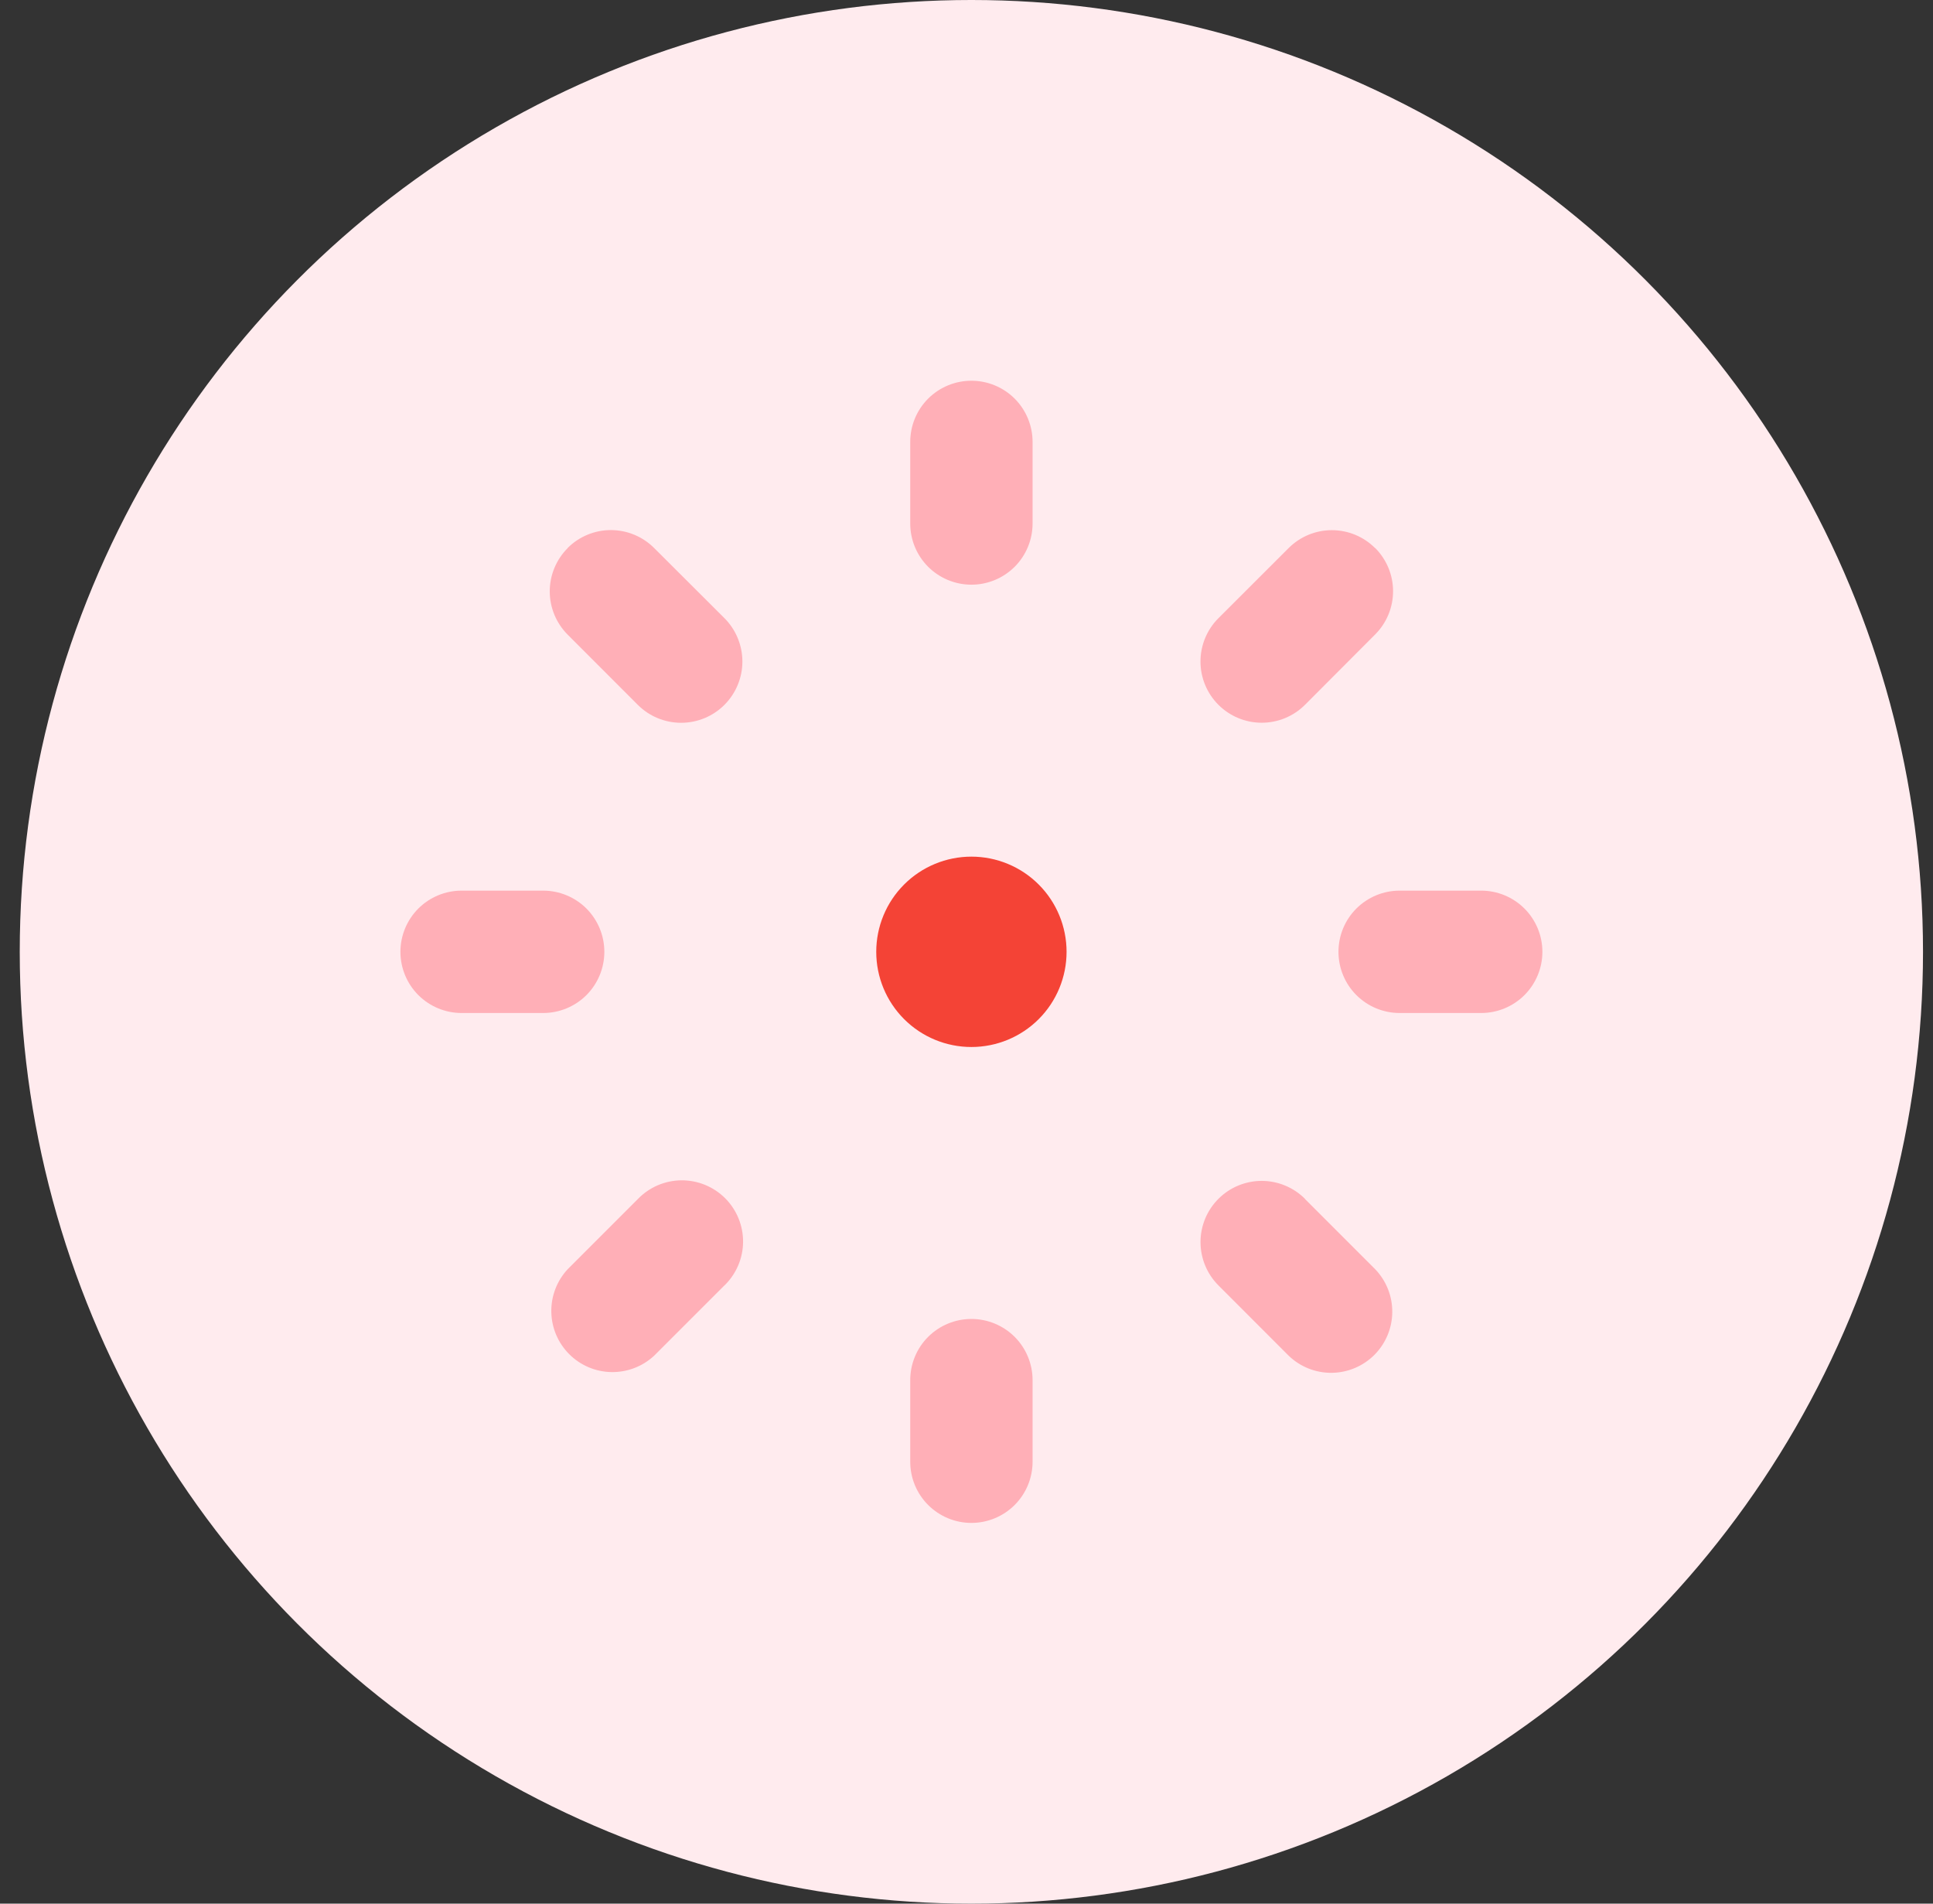 <svg width="65" height="64" viewBox="0 0 65 64" fill="none" xmlns="http://www.w3.org/2000/svg">
<rect x="0" y="0" width="65" height="64" fill="#333333" stroke="none"/>
<g id="Icon/Section 3-3" clip-path="url(#clip0_25071_24402)">
<circle id="Ellipse 534" cx="32.664" cy="32" r="32" fill="#FFEBEE"/>
<g id="brightness-3--bright-adjust-brightness-adjustment-sun-raise-controls-dot-small">
<path id="Ellipse 616" d="M29.465 32C29.465 32.849 29.802 33.663 30.402 34.263C31.002 34.863 31.816 35.2 32.665 35.2C33.514 35.2 34.328 34.863 34.928 34.263C35.528 33.663 35.865 32.849 35.865 32C35.865 31.151 35.528 30.337 34.928 29.737C34.328 29.137 33.514 28.8 32.665 28.8C31.816 28.8 31.002 29.137 30.402 29.737C29.802 30.337 29.465 31.151 29.465 32Z" fill="#F44336"/>
<path id="Union" fill-rule="evenodd" clip-rule="evenodd" d="M34.722 14.857C34.722 14.312 34.505 13.788 34.12 13.402C33.734 13.017 33.21 12.8 32.665 12.8C32.119 12.8 31.596 13.017 31.21 13.402C30.824 13.788 30.608 14.312 30.608 14.857V17.6C30.608 18.146 30.824 18.669 31.21 19.055C31.596 19.44 32.119 19.657 32.665 19.657C33.21 19.657 33.734 19.44 34.12 19.055C34.505 18.669 34.722 18.146 34.722 17.6V14.857ZM34.722 46.4C34.722 45.854 34.505 45.331 34.12 44.945C33.734 44.56 33.21 44.343 32.665 44.343C32.119 44.343 31.596 44.56 31.21 44.945C30.824 45.331 30.608 45.854 30.608 46.4V49.143C30.608 49.688 30.824 50.212 31.21 50.597C31.596 50.983 32.119 51.2 32.665 51.2C33.21 51.2 33.734 50.983 34.12 50.597C34.505 50.212 34.722 49.688 34.722 49.143V46.4ZM45.008 32C45.008 31.454 45.224 30.931 45.61 30.545C45.996 30.16 46.519 29.943 47.065 29.943H49.808C50.353 29.943 50.877 30.16 51.262 30.545C51.648 30.931 51.865 31.454 51.865 32C51.865 32.546 51.648 33.069 51.262 33.455C50.877 33.84 50.353 34.057 49.808 34.057H47.065C46.519 34.057 45.996 33.84 45.61 33.455C45.224 33.069 45.008 32.546 45.008 32ZM15.522 29.943C14.976 29.943 14.453 30.16 14.067 30.545C13.682 30.931 13.465 31.454 13.465 32C13.465 32.546 13.682 33.069 14.067 33.455C14.453 33.84 14.976 34.057 15.522 34.057H18.265C18.81 34.057 19.334 33.84 19.72 33.455C20.105 33.069 20.322 32.546 20.322 32C20.322 31.454 20.105 30.931 19.72 30.545C19.334 30.16 18.81 29.943 18.265 29.943H15.522ZM19.088 18.423C19.473 18.038 19.996 17.821 20.541 17.821C21.087 17.821 21.609 18.038 21.995 18.423L24.36 20.782C24.746 21.168 24.963 21.692 24.964 22.239C24.964 22.785 24.747 23.309 24.361 23.696C23.975 24.083 23.451 24.3 22.904 24.3C22.357 24.3 21.833 24.084 21.447 23.697L19.088 21.336C18.703 20.95 18.486 20.427 18.486 19.882C18.486 19.337 18.703 18.814 19.088 18.428V18.423ZM43.883 40.305C43.692 40.114 43.465 39.962 43.216 39.859C42.966 39.755 42.699 39.702 42.429 39.701C42.158 39.701 41.891 39.754 41.641 39.857C41.391 39.96 41.164 40.112 40.973 40.303C40.782 40.493 40.63 40.72 40.526 40.97C40.423 41.219 40.369 41.487 40.369 41.757C40.369 42.027 40.422 42.295 40.525 42.545C40.628 42.794 40.779 43.022 40.97 43.213L43.332 45.577C43.72 45.952 44.24 46.159 44.779 46.154C45.319 46.149 45.834 45.932 46.216 45.551C46.597 45.169 46.813 44.653 46.817 44.114C46.822 43.574 46.614 43.055 46.239 42.667L43.88 40.308L43.883 40.305ZM46.242 18.423C46.627 18.809 46.844 19.331 46.844 19.877C46.844 20.422 46.627 20.945 46.242 21.33L43.883 23.695C43.497 24.081 42.974 24.298 42.428 24.298C41.882 24.299 41.358 24.082 40.972 23.696C40.585 23.31 40.368 22.787 40.368 22.241C40.368 21.695 40.584 21.171 40.97 20.785L43.332 18.426C43.718 18.04 44.24 17.824 44.785 17.824C45.331 17.824 45.853 18.04 46.239 18.426L46.242 18.423ZM24.36 43.218C24.556 43.028 24.712 42.801 24.82 42.55C24.928 42.299 24.985 42.029 24.987 41.756C24.989 41.483 24.937 41.212 24.833 40.959C24.73 40.707 24.577 40.477 24.384 40.284C24.19 40.091 23.961 39.938 23.708 39.835C23.455 39.732 23.184 39.68 22.911 39.682C22.638 39.685 22.368 39.742 22.117 39.849C21.866 39.958 21.639 40.114 21.449 40.311L19.09 42.67C18.727 43.06 18.529 43.575 18.539 44.108C18.548 44.641 18.764 45.15 19.141 45.527C19.518 45.904 20.026 46.12 20.559 46.129C21.092 46.138 21.608 45.941 21.998 45.577L24.357 43.218H24.36Z" fill="#FFAFB7"/>
</g>
</g>
<defs>
<clipPath id="clip0_25071_24402">
<rect width="64" height="64" fill="white" transform="translate(0.664)"/>
</clipPath>
</defs>
</svg>
